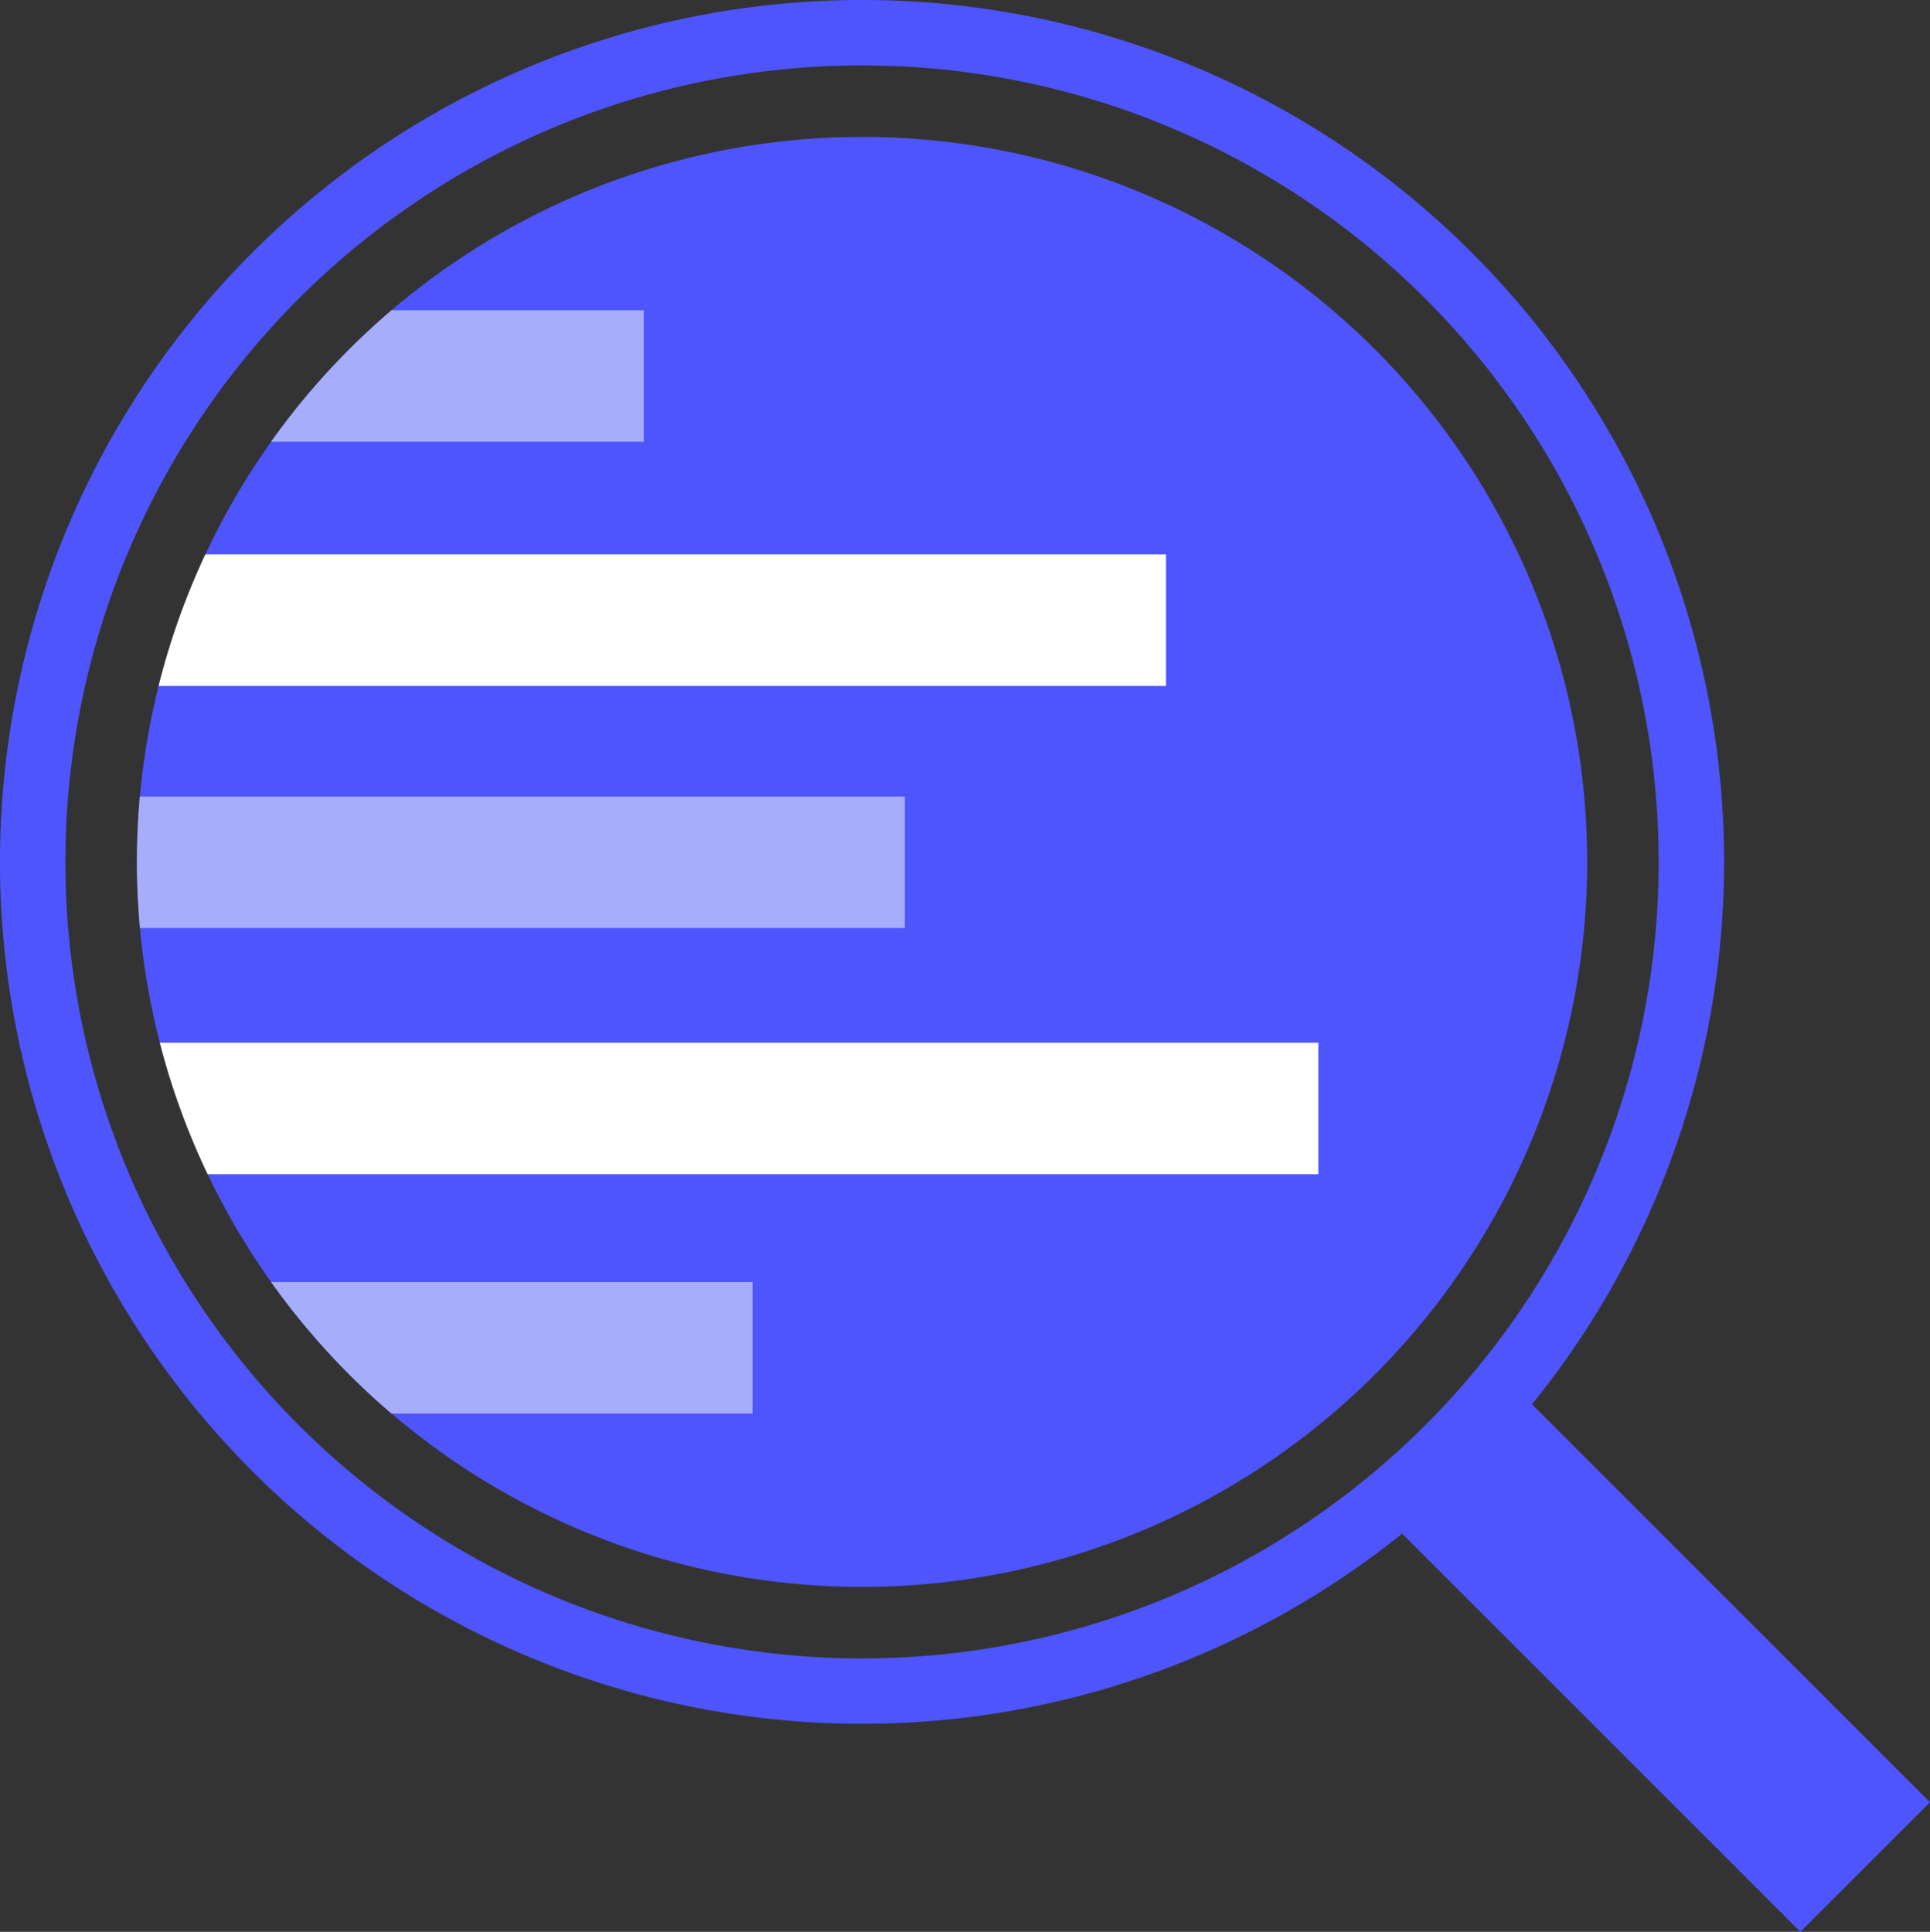 <?xml version="1.0" encoding="utf-8"?>
<svg xmlns="http://www.w3.org/2000/svg" xmlns:xlink="http://www.w3.org/1999/xlink" width="118" height="118.132" viewBox="0 0 118 118.132">
  <rect x="0" y="0" width="118" height="118.132" fill="#333333" stroke="none"/>
  <defs>
    <clipPath id="a">
      <path d="M0,0H33.988V33.988H0Z" transform="translate(0.012 0.012)" fill="none"/>
    </clipPath>
    <clipPath id="b">
      <path d="M0,44.335A44.335,44.335,0,0,0,44.336,88.67h0A44.335,44.335,0,0,0,88.671,44.335h0A44.335,44.335,0,0,0,44.336,0h0A44.335,44.335,0,0,0,0,44.335" transform="translate(0.37 0.239)" fill="none"/>
    </clipPath>
    <clipPath id="c">
      <path d="M0,44.335A44.335,44.335,0,0,0,44.336,88.67h0A44.335,44.335,0,0,0,88.671,44.335h0A44.335,44.335,0,0,0,44.336,0h0A44.335,44.335,0,0,0,0,44.335Z" transform="translate(0.37 0.239)" fill="none"/>
    </clipPath>
  </defs>
  <g transform="translate(2 1)">
    <g transform="translate(0 0.131)">
      <path d="M50.705,0A50.706,50.706,0,1,0,101.41,50.706,50.705,50.705,0,0,0,50.705,0Z" transform="translate(0.001 0.868)" fill="none" stroke="#4e55fd" stroke-miterlimit="10" stroke-width="4"/>
      <g transform="translate(82 83)">
        <path d="M0,0H33.988V33.988H0Z" transform="translate(0.012 0.012)" fill="none"/>
        <g clip-path="url(#a)">
          <path d="M0,7.923,26.065,33.988l7.923-7.922L7.923,0Z" transform="translate(0.012 0.012)" fill="#4e55fd"/>
        </g>
      </g>
    </g>
    <g transform="translate(6 7.131)">
      <path d="M0,44.335A44.335,44.335,0,0,0,44.336,88.67h0A44.335,44.335,0,0,0,88.671,44.335h0A44.335,44.335,0,0,0,44.336,0h0A44.335,44.335,0,0,0,0,44.335" transform="translate(0.37 0.239)" fill="none"/>
      <g clip-path="url(#b)">
        <path d="M88.671,44.336A44.335,44.335,0,1,1,44.336,0,44.336,44.336,0,0,1,88.671,44.336" transform="translate(0.37 0.239)" fill="#4e55fd"/>
      </g>
      <path d="M0,44.335A44.335,44.335,0,0,0,44.336,88.67h0A44.335,44.335,0,0,0,88.671,44.335h0A44.335,44.335,0,0,0,44.336,0h0A44.335,44.335,0,0,0,0,44.335Z" transform="translate(0.37 0.239)" fill="none"/>
      <g clip-path="url(#c)">
        <path d="M0,8.044H48.043V0H0Z" transform="translate(-0.719 40.576)" fill="#a6adfa"/>
        <path d="M0,8.044H64.009V0H0Z" transform="translate(-0.719 25.77)" fill="#fff"/>
        <path d="M0,8.044H32.077V0H0Z" transform="translate(-0.719 10.839)" fill="#a6adfa"/>
        <path d="M0,8.043H73.322V0H0Z" transform="translate(-0.719 55.631)" fill="#fff"/>
        <path d="M0,8.043H38.729V0H0Z" transform="translate(-0.719 70.266)" fill="#a6adfa"/>
      </g>
    </g>
  </g>
</svg>